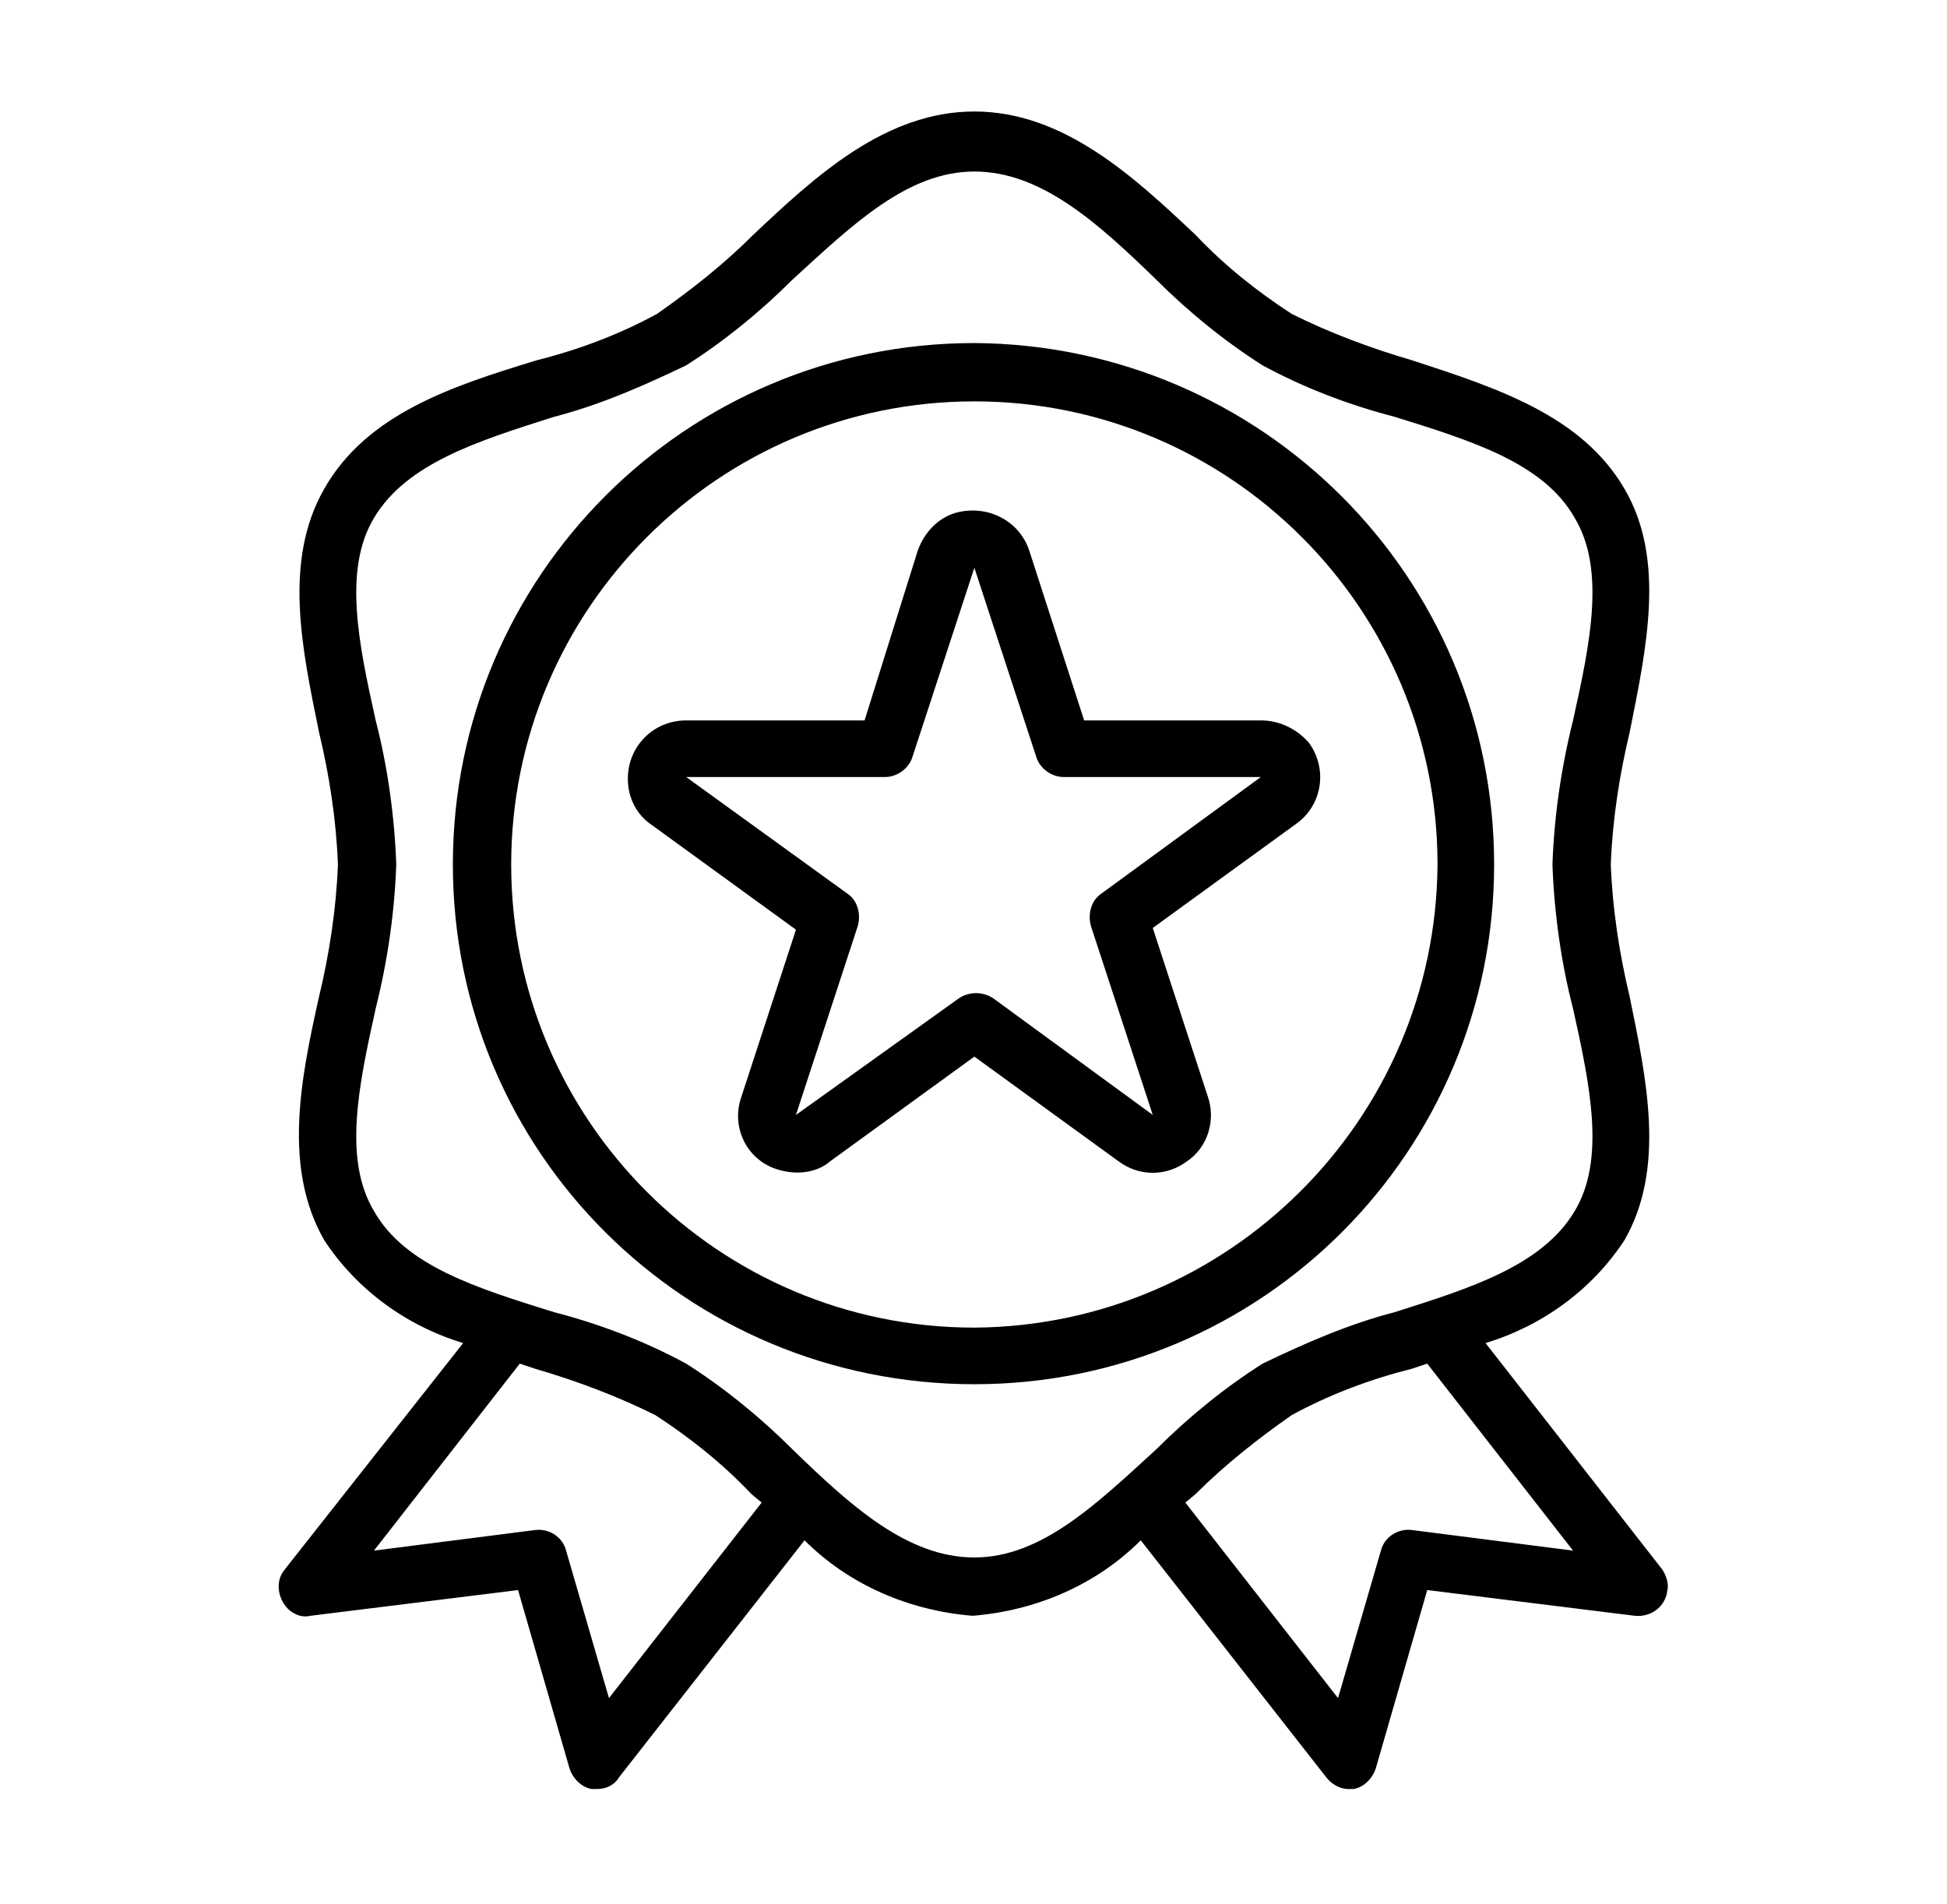 <?xml version="1.0" encoding="utf-8"?>
<!-- Generator: Adobe Illustrator 26.3.1, SVG Export Plug-In . SVG Version: 6.00 Build 0)  -->
<svg version="1.1" id="Warstwa_1" xmlns="http://www.w3.org/2000/svg" xmlns:xlink="http://www.w3.org/1999/xlink" x="0px" y="0px"
	 viewBox="0 0 113.5 111" style="enable-background:new 0 0 113.5 111;" xml:space="preserve">
<style type="text/css">
	.st0{clip-path:url(#SVGID_00000085213008759048361500000013755819843596493974_);}
	.st1{fill:#12100B;}
</style>
<g>
	<path d="M91.7,58.8c1,4.5,1.9,8.8,0.1,11.8c-1.9,3.2-6.1,4.5-10.5,5.9c-2.7,0.7-5.2,1.8-7.7,3c-2.2,1.4-4.3,3.1-6.2,5
		c-3.5,3.2-6.7,6.3-10.6,6.3s-7.2-3-10.6-6.3c-1.9-1.9-4-3.6-6.2-5c-2.4-1.3-5-2.3-7.7-3c-4.5-1.4-8.7-2.7-10.5-5.9
		c-1.8-3-0.9-7.3,0.1-11.8c0.7-2.8,1.1-5.6,1.2-8.4c-0.1-2.8-0.5-5.7-1.2-8.4c-1-4.5-1.9-8.8-0.1-11.8c1.9-3.2,6.1-4.5,10.5-5.9
		c2.7-0.7,5.2-1.8,7.7-3c2.2-1.4,4.3-3.1,6.2-5c3.5-3.2,6.7-6.3,10.6-6.3s7.2,3,10.6,6.3c1.9,1.9,4,3.6,6.2,5c2.4,1.3,5,2.3,7.7,3
		c4.5,1.4,8.7,2.7,10.5,5.9c1.8,3,0.9,7.3-0.1,11.8c-0.7,2.8-1.1,5.6-1.2,8.4C90.6,53.2,91,56.1,91.7,58.8L91.7,58.8z M91.7,90.4
		l-9.4-1.2c-0.8-0.1-1.6,0.4-1.8,1.2L78,99l-8.9-11.4l0.6-0.5c1.7-1.7,3.6-3.2,5.6-4.6c2.2-1.2,4.6-2.1,7-2.7l0.9-0.3L91.7,90.4
		L91.7,90.4z M35.5,99l-2.5-8.6c-0.2-0.8-1-1.3-1.8-1.2l-9.4,1.2l8.5-10.9l0.9,0.3c2.4,0.7,4.8,1.6,7,2.7c2,1.3,3.9,2.8,5.6,4.6
		l0.6,0.5L35.5,99L35.5,99z M94.7,28.5c-2.5-4.3-7.5-5.9-12.4-7.5c-2.4-0.7-4.8-1.6-7-2.7c-2-1.3-3.9-2.8-5.6-4.6
		c-3.6-3.4-7.7-7.2-12.9-7.2s-9.3,3.8-12.9,7.2c-1.7,1.7-3.6,3.2-5.6,4.6c-2.2,1.2-4.6,2.1-7,2.7c-4.9,1.5-9.9,3.1-12.4,7.5
		c-2.4,4.2-1.3,9.3-0.3,14.2c0.6,2.5,1,5.1,1.1,7.7c-0.1,2.6-0.5,5.2-1.1,7.7c-1.1,4.9-2.1,10,0.3,14.2c1.9,2.9,4.8,5,8.1,6
		L16.6,91.5c-0.6,0.7-0.4,1.8,0.3,2.4c0.4,0.3,0.8,0.4,1.2,0.3l12.1-1.5l3,10.4c0.2,0.6,0.7,1.1,1.3,1.2c0.1,0,0.2,0,0.3,0
		c0.5,0,1-0.2,1.3-0.7l10.8-13.8c2.6,2.6,6.1,4.1,9.8,4.4c3.7-0.3,7.2-1.8,9.8-4.4l10.8,13.8c0.3,0.4,0.8,0.7,1.3,0.7
		c0.1,0,0.2,0,0.3,0c0.6-0.1,1.1-0.6,1.3-1.2l3-10.4l12.1,1.5c0.9,0.1,1.8-0.5,1.9-1.5c0.1-0.4-0.1-0.9-0.3-1.2L86.6,78.3
		c3.3-1,6.2-3.1,8.1-6C97.1,68.1,96,63,95,58.1c-0.6-2.5-1-5.1-1.1-7.7c0.1-2.6,0.5-5.2,1.1-7.7C96,37.7,97.1,32.6,94.7,28.5
		L94.7,28.5z"/>
	<path d="M56.8,77.4c-14.9,0-27-12.1-27-27s12.1-27,27-27c14.9,0,27,12.1,27,27C83.7,65.3,71.6,77.3,56.8,77.4L56.8,77.4z M56.8,20
		C40,20,26.4,33.6,26.4,50.4S40,80.7,56.8,80.7s30.3-13.6,30.3-30.3C87.1,33.6,73.5,20.1,56.8,20L56.8,20z"/>
	<path d="M73.5,45.3l-9.3,6.8c-0.6,0.4-0.8,1.2-0.6,1.9l3.6,11l-9.3-6.8c-0.6-0.4-1.4-0.4-2,0L46.4,65L50,54c0.2-0.7,0-1.5-0.6-1.9
		L40,45.3h11.6c0.7,0,1.4-0.5,1.6-1.2l3.6-11l3.6,11c0.2,0.7,0.9,1.2,1.6,1.2L73.5,45.3L73.5,45.3z M73.5,42H63.2L60,32.1
		c-0.6-1.8-2.5-2.7-4.3-2.2c-1,0.3-1.8,1.1-2.2,2.2L50.4,42H40c-1.9,0-3.4,1.5-3.4,3.4c0,1.1,0.5,2.1,1.4,2.7l8.4,6.1l-3.2,9.8
		c-0.6,1.8,0.4,3.7,2.2,4.2c1,0.3,2.2,0.2,3-0.5l8.4-6.1l8.4,6.1c1.2,0.9,2.8,0.9,4,0c1.2-0.8,1.7-2.4,1.2-3.8l-3.2-9.8l8.4-6.1
		c1.5-1.1,1.8-3.2,0.7-4.7C75.6,42.5,74.6,42,73.5,42L73.5,42z"/>
</g>
</svg>

